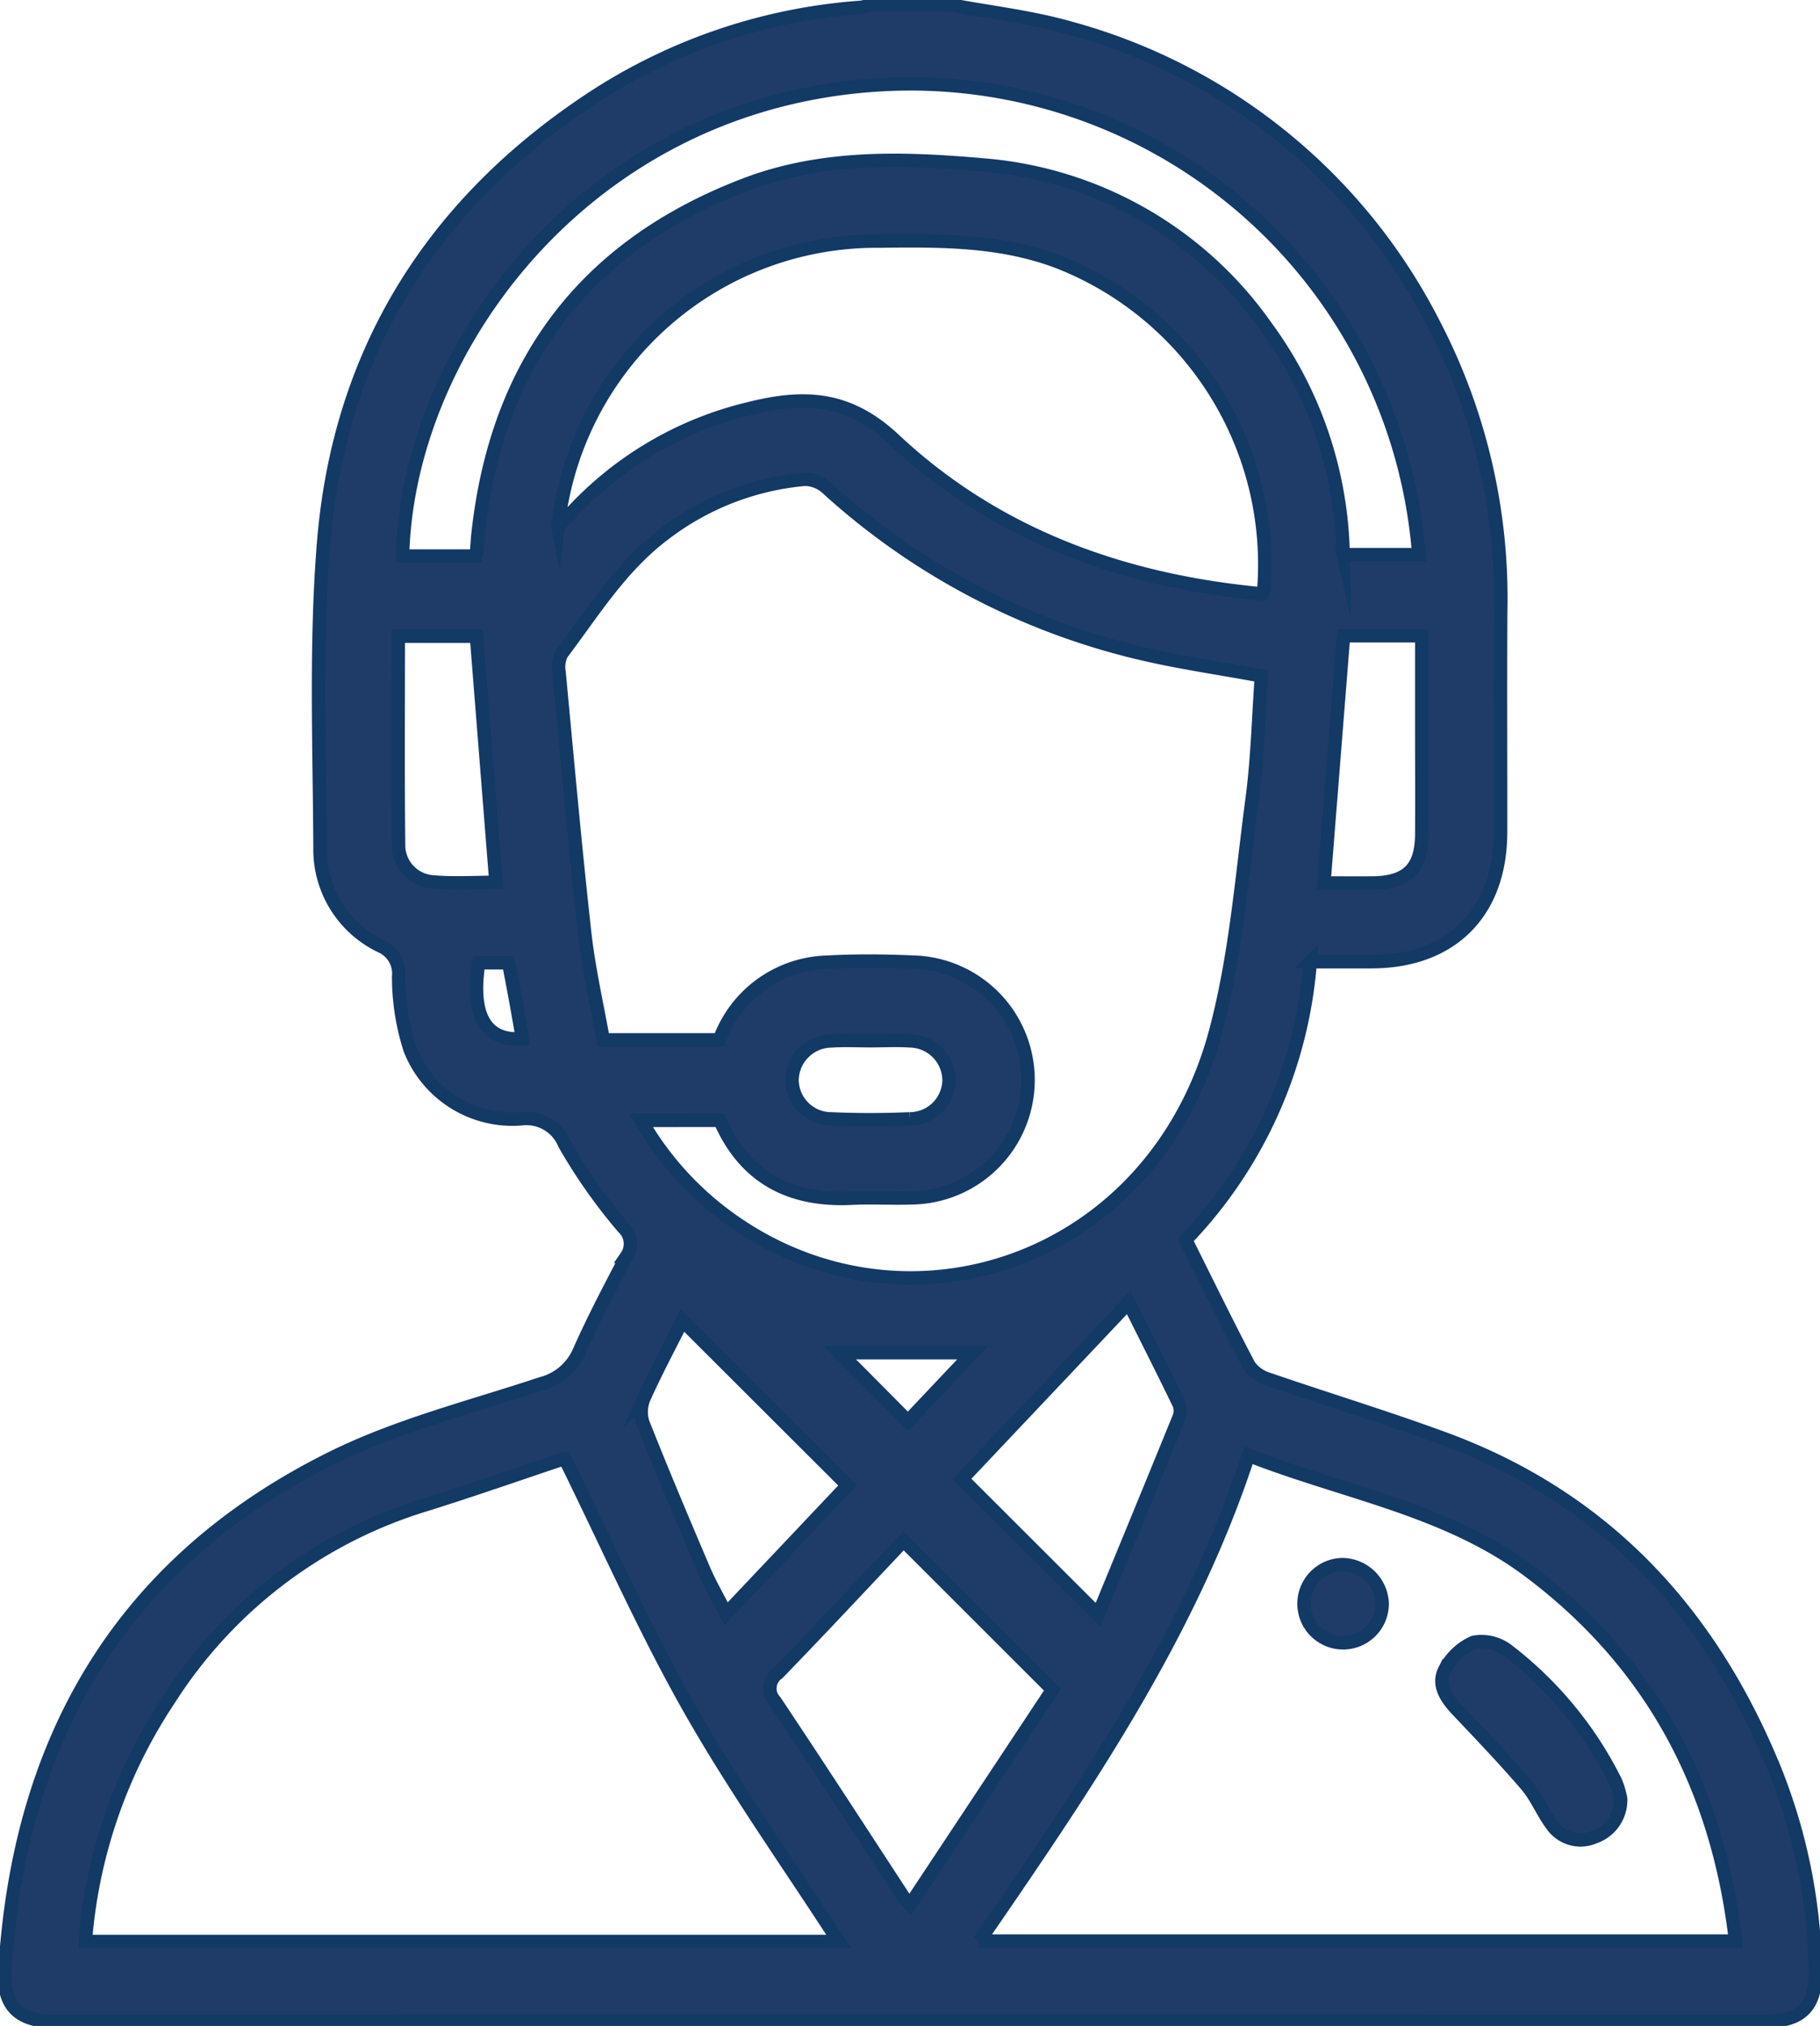 <svg xmlns="http://www.w3.org/2000/svg" xmlns:xlink="http://www.w3.org/1999/xlink" id="Grupo_30" data-name="Grupo 30" width="101.578" height="113.034" viewBox="0 0 101.578 113.034"><defs><clipPath id="clip-path"><rect id="Rect&#xE1;ngulo_19" data-name="Rect&#xE1;ngulo 19" width="101.578" height="113.034" fill="none"></rect></clipPath></defs><g id="Grupo_29" data-name="Grupo 29" clip-path="url(#clip-path)"><path id="Trazado_149" data-name="Trazado 149" d="M53.1.375c2.256.427,4.562.683,6.76,1.312A32.3,32.3,0,0,1,80.128,18.176a33.106,33.106,0,0,1,3.742,16.075c-.022,4.1,0,8.2-.006,12.3-.007,4.464-2.731,7.2-7.17,7.218-1.1,0-2.192,0-3.452,0a25.163,25.163,0,0,1-6.952,15.52c1.19,2.382,2.325,4.715,3.534,7.009a2.007,2.007,0,0,0,1.088.77c3.283,1.131,6.61,2.139,9.866,3.34,9.008,3.325,14.905,9.8,18.439,18.567a31.428,31.428,0,0,1,2.214,11.134c.042,1.92-.778,2.77-2.706,2.771q-47.842.006-95.685,0c-1.852,0-2.761-.876-2.656-2.7C1.128,97.209,6.851,87.291,18.66,81.447c3.672-1.817,7.748-2.832,11.665-4.134a3.142,3.142,0,0,0,2.119-1.807c.8-1.8,1.72-3.554,2.641-5.3A1.232,1.232,0,0,0,34.9,68.6a30.574,30.574,0,0,1-3.273-4.648A2.3,2.3,0,0,0,29.2,62.534,6.137,6.137,0,0,1,23,58.661a13.289,13.289,0,0,1-.636-4.066,1.661,1.661,0,0,0-.968-1.683,5.972,5.972,0,0,1-3.42-5.5c-.029-5.673-.257-11.375.2-17.016.868-10.658,6.067-18.93,14.991-24.806A31.459,31.459,0,0,1,48.184.522,2.7,2.7,0,0,0,48.7.375ZM35.9,62.623a17.4,17.4,0,0,0,4.941,5.483C50.61,75.153,64.5,70.593,67.958,57.682,69.087,53.47,69.419,49.037,70,44.69c.3-2.273.353-4.58.517-6.865-2.382-.442-4.665-.76-6.9-1.3a39.328,39.328,0,0,1-17.369-9.2,1.843,1.843,0,0,0-1.235-.47,15.078,15.078,0,0,0-7.858,3.079c-2.387,1.8-3.93,4.317-5.689,6.649a1.643,1.643,0,0,0-.149,1.044c.457,4.844.889,9.691,1.428,14.525.225,2.014.686,4,1.037,5.98h6.484A6.582,6.582,0,0,1,46.237,53.8c1.606-.09,3.224-.076,4.832-.006a6.576,6.576,0,0,1-.1,13.15c-1.1.039-2.2-.035-3.295.02-3.431.174-5.979-1.122-7.38-4.345Zm-4.268,18.86c-2.488.83-5.141,1.764-7.826,2.6A25.893,25.893,0,0,0,9.53,94.96a28.293,28.293,0,0,0-4.653,13.476H46.92c-2.845-4.4-5.817-8.574-8.329-13.006-2.533-4.466-4.61-9.19-6.958-13.947m23.134,26.931H96.98c-.989-8.543-4.648-15.476-11.5-20.627-4.622-3.475-10.3-4.372-15.685-6.477-3.267,9.994-9.089,18.465-15.028,27.1M31.258,29.459c.369-.349.5-.461.62-.59a19.685,19.685,0,0,1,10.036-5.951c2.977-.744,5.484-.733,8.1,1.72,5.695,5.344,12.79,7.894,20.54,8.61a.825.825,0,0,0,.095-.218A18.132,18.132,0,0,0,59.284,14.764c-3.309-1.283-6.73-1.239-10.17-1.2a17.887,17.887,0,0,0-17.855,15.9m43.818,1.6H79.3a28.466,28.466,0,0,0-30-26.221c-16.4.931-26.452,14.728-26.719,26.3h4.082c.039-.19.049-.225.053-.261.027-.328.044-.657.08-.985,1.036-9.508,5.96-16.061,14.92-19.476,4.288-1.635,8.794-1.489,13.239-1.1a21.364,21.364,0,0,1,15.8,9,22.153,22.153,0,0,1,4.315,12.749M58.861,94.386l-8.317-8.309C48.26,88.492,45.919,91,43.531,93.465a1.033,1.033,0,0,0-.16,1.569c2.437,3.645,4.82,7.327,7.223,11a4.1,4.1,0,0,0,.31.36l7.957-12M61.4,90.207c1.548-3.761,3.049-7.394,4.53-11.037a.986.986,0,0,0-.008-.716c-.9-1.861-1.837-3.708-2.816-5.665l-9.3,9.837L61.4,90.207M47.42,82.987l-9.219-9.2c-.684,1.36-1.456,2.805-2.131,4.295a2.009,2.009,0,0,0-.077,1.414c1.09,2.748,2.238,5.474,3.4,8.193.348.813.8,1.582,1.247,2.464l6.78-7.16M26.705,35.607H22.343c0,3.9-.026,7.729.015,11.558a2.063,2.063,0,0,0,1.936,2.156c1.15.1,2.315.022,3.5.022-.366-4.619-.725-9.156-1.088-13.735m47.3,13.772c.955,0,1.827.006,2.7,0,1.937-.015,2.75-.808,2.761-2.72.012-2.008,0-4.016,0-6.025v-5.05H75.1l-1.091,13.8m-25.293,8.8c-.732,0-1.467-.04-2.2.009a2.223,2.223,0,0,0-2.193,2.169A2.19,2.19,0,0,0,46.5,62.539c1.461.065,2.93.063,4.39,0a2.195,2.195,0,0,0,2.193-2.163,2.219,2.219,0,0,0-2.172-2.19c-.728-.053-1.464-.01-2.2-.012m2.078,21.229,3.616-3.824H46.991l3.8,3.824M29.275,58.069c-.133-.757-.249-1.439-.373-2.119-.129-.708-.266-1.415-.4-2.119H26.833c-.411,2.619.161,4.409,2.442,4.238" transform="translate(-0.114 -0.114)" fill="#1f3c68"></path><path id="Trazado_150" data-name="Trazado 150" d="M53.1.375c2.256.427,4.562.683,6.76,1.312A32.3,32.3,0,0,1,80.128,18.176a33.106,33.106,0,0,1,3.742,16.075c-.022,4.1,0,8.2-.006,12.3-.007,4.464-2.731,7.2-7.17,7.218-1.1,0-2.192,0-3.452,0a25.163,25.163,0,0,1-6.952,15.52c1.19,2.382,2.325,4.715,3.534,7.009a2.007,2.007,0,0,0,1.088.77c3.283,1.131,6.61,2.139,9.866,3.34,9.008,3.325,14.905,9.8,18.439,18.567a31.428,31.428,0,0,1,2.214,11.134c.042,1.92-.778,2.77-2.706,2.771q-47.842.006-95.685,0c-1.852,0-2.761-.876-2.656-2.7C1.128,97.209,6.851,87.291,18.66,81.447c3.672-1.817,7.748-2.832,11.665-4.134a3.142,3.142,0,0,0,2.119-1.807c.8-1.8,1.72-3.554,2.641-5.3A1.232,1.232,0,0,0,34.9,68.6a30.574,30.574,0,0,1-3.273-4.648A2.3,2.3,0,0,0,29.2,62.534,6.137,6.137,0,0,1,23,58.661a13.289,13.289,0,0,1-.636-4.066,1.661,1.661,0,0,0-.968-1.683,5.972,5.972,0,0,1-3.42-5.5c-.029-5.673-.257-11.375.2-17.016.868-10.658,6.067-18.93,14.991-24.806A31.459,31.459,0,0,1,48.184.522,2.7,2.7,0,0,0,48.7.375ZM35.9,62.623a17.4,17.4,0,0,0,4.941,5.483C50.61,75.153,64.5,70.593,67.958,57.682,69.087,53.47,69.419,49.037,70,44.69c.3-2.273.353-4.58.517-6.865-2.382-.442-4.665-.76-6.9-1.3a39.328,39.328,0,0,1-17.369-9.2,1.843,1.843,0,0,0-1.235-.47,15.078,15.078,0,0,0-7.858,3.079c-2.387,1.8-3.93,4.317-5.689,6.649a1.643,1.643,0,0,0-.149,1.044c.457,4.844.889,9.691,1.428,14.525.225,2.014.686,4,1.037,5.98h6.484A6.582,6.582,0,0,1,46.237,53.8c1.606-.09,3.224-.076,4.832-.006a6.576,6.576,0,0,1-.1,13.15c-1.1.039-2.2-.035-3.295.02-3.431.174-5.979-1.122-7.38-4.345Zm-4.268,18.86c-2.488.83-5.141,1.764-7.826,2.6A25.893,25.893,0,0,0,9.53,94.96a28.293,28.293,0,0,0-4.653,13.476H46.92c-2.845-4.4-5.817-8.574-8.329-13.006C36.059,90.964,33.982,86.24,31.633,81.483Zm23.134,26.931H96.98c-.989-8.543-4.648-15.476-11.5-20.627-4.622-3.475-10.3-4.372-15.685-6.477C66.528,91.3,60.706,99.775,54.767,108.414ZM31.258,29.459c.369-.349.5-.461.62-.59a19.685,19.685,0,0,1,10.036-5.951c2.977-.744,5.484-.733,8.1,1.72,5.695,5.344,12.79,7.894,20.54,8.61a.825.825,0,0,0,.095-.218A18.132,18.132,0,0,0,59.284,14.764c-3.309-1.283-6.73-1.239-10.17-1.2a17.887,17.887,0,0,0-17.855,15.9Zm43.818,1.6H79.3a28.466,28.466,0,0,0-30-26.221c-16.4.931-26.452,14.728-26.719,26.3h4.082c.039-.19.049-.225.053-.261.027-.328.044-.657.08-.985,1.036-9.508,5.96-16.061,14.92-19.476,4.288-1.635,8.794-1.489,13.239-1.1a21.364,21.364,0,0,1,15.8,9A22.153,22.153,0,0,1,75.077,31.063ZM58.861,94.386l-8.317-8.309C48.26,88.492,45.919,91,43.531,93.465a1.033,1.033,0,0,0-.16,1.569c2.437,3.645,4.82,7.327,7.223,11a4.1,4.1,0,0,0,.31.36ZM61.4,90.207c1.548-3.761,3.049-7.394,4.53-11.037a.986.986,0,0,0-.008-.716c-.9-1.861-1.837-3.708-2.816-5.665l-9.3,9.837ZM47.42,82.987l-9.219-9.2c-.684,1.36-1.456,2.805-2.131,4.295a2.009,2.009,0,0,0-.077,1.414c1.09,2.748,2.238,5.474,3.4,8.193.348.813.8,1.582,1.247,2.464ZM26.705,35.607H22.343c0,3.9-.026,7.729.015,11.558a2.063,2.063,0,0,0,1.936,2.156c1.15.1,2.315.022,3.5.022C27.428,44.722,27.068,40.185,26.705,35.607Zm47.3,13.772c.955,0,1.827.006,2.7,0,1.937-.015,2.75-.808,2.761-2.72.012-2.008,0-4.016,0-6.025v-5.05H75.1Zm-25.293,8.8c-.732,0-1.467-.04-2.2.009a2.223,2.223,0,0,0-2.193,2.169A2.19,2.19,0,0,0,46.5,62.539c1.461.065,2.93.063,4.39,0a2.195,2.195,0,0,0,2.193-2.163,2.219,2.219,0,0,0-2.172-2.19C50.183,58.136,49.447,58.18,48.715,58.177Zm2.078,21.229,3.616-3.824H46.991ZM29.275,58.069c-.133-.757-.249-1.439-.373-2.119-.129-.708-.266-1.415-.4-2.119H26.833C26.422,56.45,26.994,58.24,29.275,58.069Z" transform="translate(-0.114 -0.114)" fill="none" stroke="#133965" stroke-miterlimit="10" stroke-width="0.75"></path><path id="Trazado_151" data-name="Trazado 151" d="M125.707,140.469a2.179,2.179,0,0,1-1.492,2.149,1.931,1.931,0,0,1-2.341-.689c-.527-.7-.853-1.551-1.416-2.208-1.23-1.438-2.543-2.806-3.845-4.181-.613-.647-1.147-1.407-.731-2.238a3.307,3.307,0,0,1,1.619-1.553,2.392,2.392,0,0,1,1.9.454,21.006,21.006,0,0,1,6.015,7.294,4.762,4.762,0,0,1,.292.973" transform="translate(-35.257 -40.117)" fill="#1f3c68"></path><path id="Trazado_152" data-name="Trazado 152" d="M125.707,140.469a2.179,2.179,0,0,1-1.492,2.149,1.931,1.931,0,0,1-2.341-.689c-.527-.7-.853-1.551-1.416-2.208-1.23-1.438-2.543-2.806-3.845-4.181-.613-.647-1.147-1.407-.731-2.238a3.307,3.307,0,0,1,1.619-1.553,2.392,2.392,0,0,1,1.9.454,21.006,21.006,0,0,1,6.015,7.294A4.762,4.762,0,0,1,125.707,140.469Z" transform="translate(-35.257 -40.117)" fill="none" stroke="#133965" stroke-miterlimit="10" stroke-width="0.75"></path><path id="Trazado_153" data-name="Trazado 153" d="M109.027,127.7a2.18,2.18,0,1,1-2.2-2.158,2.25,2.25,0,0,1,2.2,2.158" transform="translate(-31.886 -38.246)" fill="#1f3c68"></path><path id="Trazado_154" data-name="Trazado 154" d="M109.027,127.7a2.18,2.18,0,1,1-2.2-2.158A2.25,2.25,0,0,1,109.027,127.7Z" transform="translate(-31.886 -38.246)" fill="none" stroke="#133965" stroke-miterlimit="10" stroke-width="0.75"></path></g></svg>